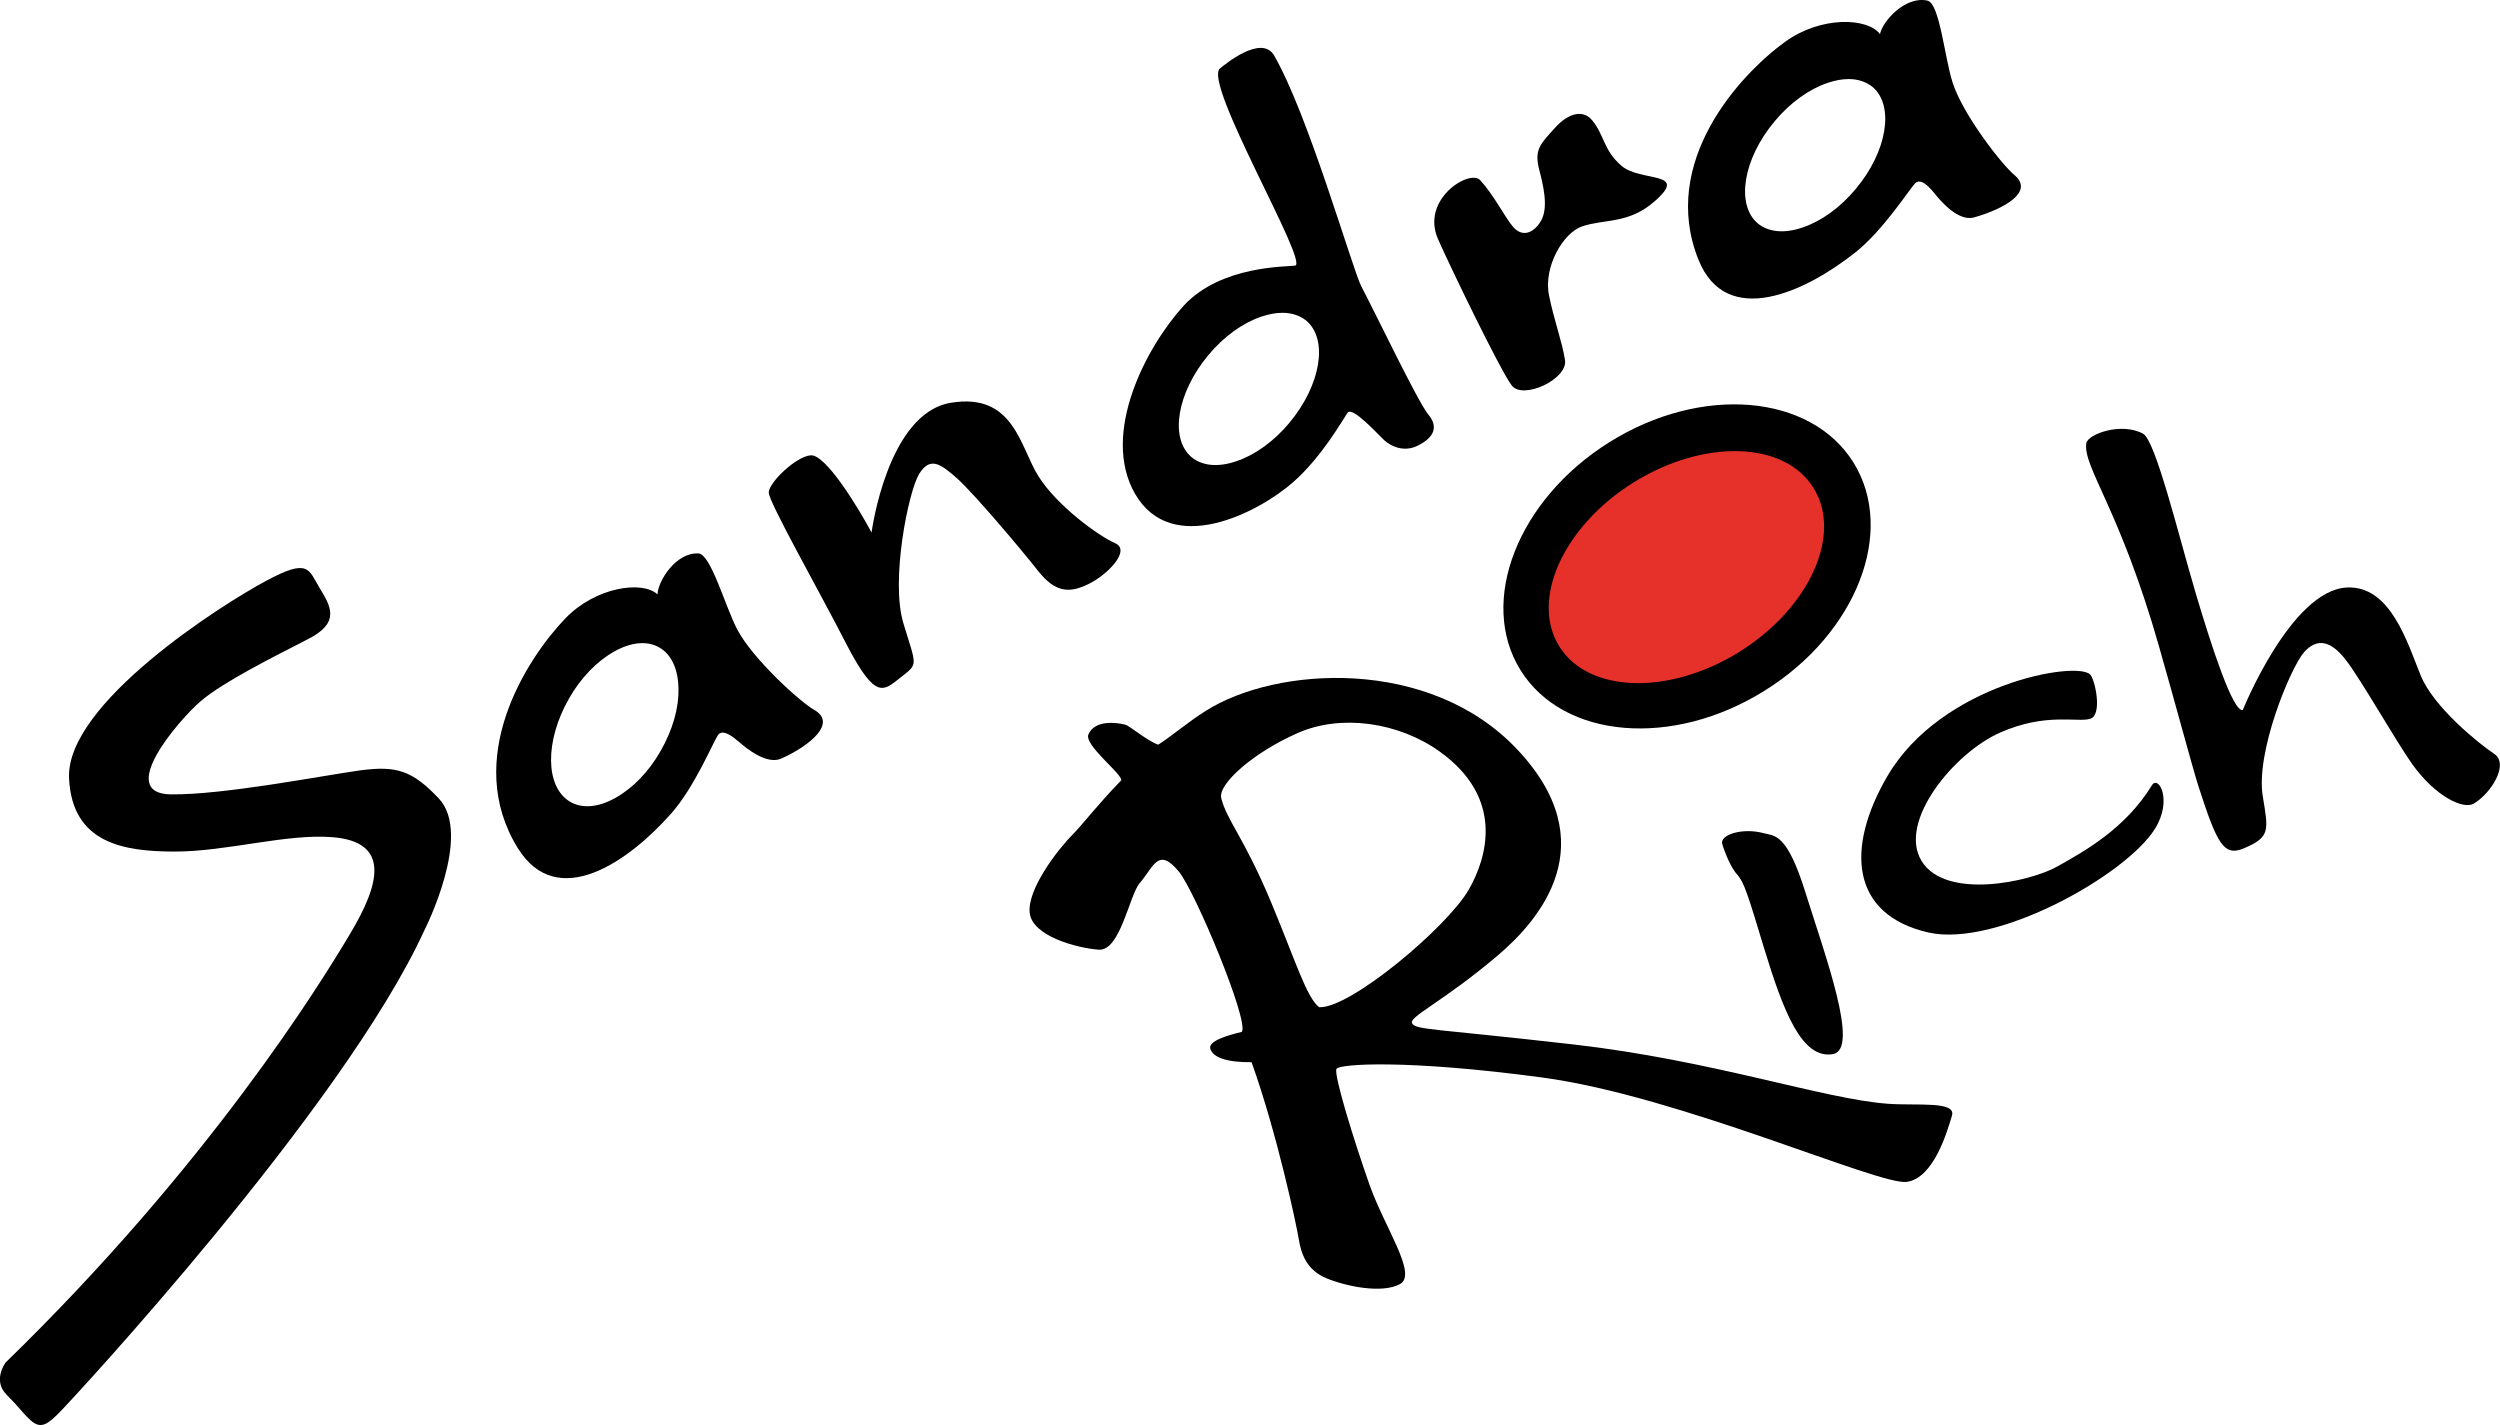 <svg xmlns="http://www.w3.org/2000/svg" xmlns:xlink="http://www.w3.org/1999/xlink" id="Ebene_1" x="0px" y="0px" width="800px" height="456px" viewBox="0 0 800 456" style="enable-background:new 0 0 800 456;" xml:space="preserve"><style type="text/css">	.st0{clip-path:url(#SVGID_00000029004365909076702000000012344455161908334500_);}	.st1{clip-path:url(#SVGID_00000108302122840254274650000001507308106431675523_);fill-rule:evenodd;clip-rule:evenodd;}	.st2{clip-path:url(#SVGID_00000108302122840254274650000001507308106431675523_);}	.st3{clip-path:url(#SVGID_00000108302122840254274650000001507308106431675523_);fill:#E53129;}</style><g id="Logo_CMYK_00000147192057570456561400000012960954208108393113_">	<g>		<defs>			<rect id="SVGID_1_" y="0" width="800" height="456"></rect>		</defs>		<clipPath id="SVGID_00000088107835128433230890000005074573306520116117_">			<use xlink:href="#SVGID_1_" style="overflow:visible;"></use>		</clipPath>		<g style="clip-path:url(#SVGID_00000088107835128433230890000005074573306520116117_);">			<defs>				<rect id="SVGID_00000121996415908033475300000005451252695535145384_" y="0" width="800" height="456"></rect>			</defs>			<clipPath id="SVGID_00000157987133941337562590000010330097650474855349_">				<use xlink:href="#SVGID_00000121996415908033475300000005451252695535145384_" style="overflow:visible;"></use>			</clipPath>							<path style="clip-path:url(#SVGID_00000157987133941337562590000010330097650474855349_);fill-rule:evenodd;clip-rule:evenodd;" d="    M140.4,255.5c11,11.6-4.6,42.2-4.6,42.2c-26,56.8-113.1,150.6-116.7,154.2c-3.6,3.6-5.9,5.7-9.3,2.6c-3.3-3.1-3.1-3.6-7.7-8.2    c-4.6-4.6-0.3-10.3-0.3-10.3c65-63.2,100.8-121.3,110.3-137.3c9.5-15.9,12.9-29.3-5.7-30.8c-14.6-1.2-33.9,4.6-50.4,4.6    c-16.4,0-32.9-2.6-33.9-23.4c-1.2-23.9,49.1-55.8,63-63.2c13.9-7.5,13.6-3.6,17.2,2.3c3.6,5.9,6.7,11.1-3.9,16.4    c-10.5,5.4-27,13.6-34.2,19.8c-7.2,6.2-27.2,29.6-9.5,29.8c16.8,0.2,48.4-6,60.7-7.7C126.8,245,131.9,246.5,140.4,255.5"></path>							<path style="clip-path:url(#SVGID_00000157987133941337562590000010330097650474855349_);fill-rule:evenodd;clip-rule:evenodd;" d="    M246,157.6c0-3.1,8.6-11.5,13.4-11.9c4.8-0.4,15.1,16.5,19.5,24.7c0,0,5-38.1,25.3-41.5c20.3-3.4,22.2,14.2,28.1,23.5    c5.9,9.4,19.2,19.1,24.5,21.4c5.3,2.3-2.5,10.2-8.5,13.1c-5.9,2.9-10.5,2.9-16.1-4.2c-5.6-7.1-20.3-24.5-25.8-29.5    c-5.6-5-8.8-7.1-12.3-1.5c-3.4,5.6-9.2,34-5,47.8c4.2,13.8,4.8,12.8-0.8,17.2c-5.6,4.4-8,7.5-17.2-10.1    C262.1,189,246,160.7,246,157.6"></path>							<path style="clip-path:url(#SVGID_00000157987133941337562590000010330097650474855349_);fill-rule:evenodd;clip-rule:evenodd;" d="    M412.6,135.3c-4.9,5.9-11,10.3-17,12.3c-5.8,2-10.9,1.5-14.3-1.3c-7.1-6-4.7-20.6,5.4-32.7c4.9-5.9,11-10.3,17-12.3    c2.4-0.8,4.6-1.2,6.7-1.2c3,0,5.6,0.9,7.6,2.5C425.1,108.6,422.7,123.2,412.6,135.3 M457.1,132.7c-3.4-4.1-16.5-31.6-21.5-41.1    c-2.8-5.4-17.2-55.8-28.1-74.2c-4.2-6.1-15.4,3.1-17.1,4.5c-5.6,4.6,28.7,62.5,24,63.1c-2.6,0.4-23.6-0.1-35.5,12.7    c-12.2,13.3-26.7,41.1-15.7,60.3c11.7,20.3,39.3,6.2,50.6-3.7c9.3-8.2,15.8-19.9,17.4-22.2c1.5-2.3,9.9,7.1,11.9,8.9    c2.1,1.8,6.2,3.9,10.8,1.5C458.6,140.1,460.5,136.8,457.1,132.7"></path>							<path style="clip-path:url(#SVGID_00000157987133941337562590000010330097650474855349_);fill-rule:evenodd;clip-rule:evenodd;" d="    M667.6,141.9c0.4-3,11.3-6.9,18.2-3.1c4,2.2,11.4,32.7,16.7,50.6c5.3,17.9,12.1,38.6,15.2,37.8c0,0,15.4-38.3,33.3-39.2    c14-0.7,19.4,17.8,23.6,28.1c4.2,10.3,18.7,21.9,23.5,25.1c4.9,3.2-0.8,12.5-6.4,15.9c-3.3,2.1-12.3-2.1-19.8-12.6    c-5.2-7.3-16.7-27.6-21.3-33.4c-4.6-5.9-9-7.2-13.3-2.4c-4.3,4.9-15.6,32-13.2,46.2c1.8,10.9,2.4,12.9-5.9,16.5    c-6.5,2.8-8.6-0.9-14.7-19.8c-2.2-7-7.5-26.9-12.6-44.7C678.4,163,666.6,149.6,667.6,141.9"></path>							<path style="clip-path:url(#SVGID_00000157987133941337562590000010330097650474855349_);fill-rule:evenodd;clip-rule:evenodd;" d="    M668.9,215.9c1.6,1.8,3.9,12.9,0,14.1c-3.9,1.3-14.1-2.1-28.8,4.4c-14.7,6.4-32.9,28.5-25.2,41.1c7.7,12.6,34.7,6.7,43.4,1.8    c8.7-4.9,21.8-12.1,30.3-26c2.1-3.4,6.7,4.7,1,13.9c-9.3,14.9-50.8,38.1-72.5,33.2c-24.9-5.7-26.6-27-13.1-50.1    C621.3,218.8,664.8,211.3,668.9,215.9"></path>			<path style="clip-path:url(#SVGID_00000157987133941337562590000010330097650474855349_);" d="M593.1,148    c-13.7-22-48.7-24.9-78.1-6.5c-29.4,18.4-42.1,51.1-28.4,73c13.7,22,48.7,24.9,78.1,6.5C594.1,202.7,606.8,170,593.1,148"></path>			<path style="clip-path:url(#SVGID_00000157987133941337562590000010330097650474855349_);fill:#E53129;" d="M499,206.9    c-9.4-15,1.3-38.5,23.7-52.5c22.5-14,48.3-13.3,57.6,1.7c9.4,15-1.3,38.5-23.7,52.5C534.1,222.6,508.3,221.8,499,206.9"></path>							<path style="clip-path:url(#SVGID_00000157987133941337562590000010330097650474855349_);fill-rule:evenodd;clip-rule:evenodd;" d="    M460.2,76.6c3.8,8.6,20,42.2,23.6,46.8c3.6,4.6,18-2.1,17-8.2c-1-6.2-3.4-12.3-5.1-20.6c-1.9-9.1,4.5-20.2,10.7-22.2    c7.3-2.4,14.8-0.7,23.1-8c11.2-9.8-4.5-6-10.7-11.4c-5.8-5.1-5.3-9.6-9.3-14.5c-2.7-3.3-7.3-2.7-11.9,2.4    c-4.6,5.1-6.8,6.9-5,13.6c2.1,7.9,2.6,13.4,0,17c-2.6,3.6-5.9,4.1-8.5,1c-2.6-3.1-6.2-10.3-10.5-14.9    C470.2,54.1,454.5,63.8,460.2,76.6"></path>							<path style="clip-path:url(#SVGID_00000157987133941337562590000010330097650474855349_);fill-rule:evenodd;clip-rule:evenodd;" d="    M564.3,266.6c3.6,1,7.5-0.3,13.6,19.5c6.2,19.8,17.2,49.6,8.7,51.2c-10,1.8-15.9-13.6-22.1-33.9c-5.1-16.9-6.4-21.1-8.5-23.4    c-2.1-2.3-4.1-7.2-4.9-10C550.4,267.1,557.6,264.8,564.3,266.6"></path>			<path style="clip-path:url(#SVGID_00000157987133941337562590000010330097650474855349_);" d="M422.1,322.3    c-4.1-3.3-7.5-14.8-15.4-33.7c-8.7-20.8-14.1-26-15.9-33.2c-1.1-4.6,10.5-14.7,24.4-20.8c13.9-6.2,32.4-3.5,45.5,5.9    c20.8,14.9,15.2,33.9,9.3,44.2C463,296.8,431.9,322.9,422.1,322.3 M604.1,353.2c-20.6-1.5-56-13.9-100.8-19    c-44.7-5.1-50.1-4.6-51.4-6.7c-1.3-2.1,9.6-6.7,27.2-21.6c13.4-11.3,35-36,6.2-66.3c-27.9-29.4-76.8-26.5-99.5-12.1    c-5.6,3.5-12.1,9-15.2,10.8c-3.6-1.3-9.2-6.1-10.5-6.4c-3.1-0.8-9.8-1.5-11.8,3.1c-1.5,3.4,10.8,12.6,10.5,14.7    c-7.4,7.6-12.8,14.6-15.4,17.2c-5.1,5.1-14.7,17.7-13.9,25.2c0.8,7.5,15.2,11.3,22.1,11.8c6.9,0.5,9.8-17.5,13.1-21.3    c4.5-5.2,5.9-11.8,12.6-3.6c5.2,6.4,22.4,47.6,20.1,51.2c-4.6,1.1-10.8,2.9-10.1,5.4c0.8,2.8,5.4,4.4,13.2,4.3    c8.1,22.6,14.3,51.7,15.1,56.6c0.8,4.9,2.6,10,9,12.6c6.4,2.6,17.7,4.9,23.4,1.8c5.7-3.1-4.9-18-9.8-31.9    c-4.9-13.9-11.6-35.5-10.5-37c1-1.5,21.8-3.1,65.8,2.8c44,5.9,108,34.7,116.7,33.4c8.7-1.3,12.9-16.2,14.4-21.1    C626.2,352.2,613.4,353.9,604.1,353.2"></path>							<path style="clip-path:url(#SVGID_00000157987133941337562590000010330097650474855349_);fill-rule:evenodd;clip-rule:evenodd;" d="    M211.4,240.3c-3.8,6.7-9,12-14.6,15.1c-5.4,3-10.5,3.4-14.3,1.2c-8.1-4.7-8.2-19.5-0.4-33.1h0c3.8-6.7,9-12,14.6-15.1    c5.4-3,10.5-3.4,14.3-1.2c3.8,2.2,6,6.8,6.1,13C217.3,226.5,215.2,233.7,211.4,240.3 M260.6,227.2c-4.6-2.6-19.7-16.3-24.7-25.8    c-3.8-7.2-8.4-24.1-12.4-24.3c-7.3-0.4-13,9-13.1,13.1c-4.8-4.5-19.8-2.4-29.5,7.7c-12.5,13-32.9,44.9-15.2,73.5    c12.6,20.4,35.5,4.3,49.1-11.1c7.5-8.5,13.3-22.6,14.9-25c1.5-2.3,4.9,0.5,7,2.3c2.1,1.8,8.7,7.3,13.4,5.1    C259.2,238.6,267.9,231.4,260.6,227.2"></path>							<path style="clip-path:url(#SVGID_00000157987133941337562590000010330097650474855349_);fill-rule:evenodd;clip-rule:evenodd;" d="    M593.8,60.5c-4.9,5.9-11,10.3-17,12.3c-5.8,2-10.9,1.5-14.3-1.3c-7.1-6-4.7-20.7,5.4-32.7c4.9-5.9,11-10.3,17-12.3    c2.4-0.8,4.6-1.2,6.7-1.2c3,0,5.6,0.9,7.6,2.5C606.3,33.8,603.9,48.5,593.8,60.5 M644.6,56c-4.1-3.4-16.6-19.5-19.8-29.7    c-2.5-7.7-4.1-25.2-8-26.1c-7.1-1.6-14.4,6.6-15.2,10.7c-4-5.3-19-5.8-30.4,2.5c-14.6,10.6-40.2,38.5-27.7,69.7    c8.9,22.2,34.2,10.4,50.3-2.4c8.9-7.1,17.1-20,19-22c1.9-2,4.8,1.4,6.5,3.5c1.7,2.1,7.3,8.7,12.3,7.4    C641.2,66.9,651.1,61.4,644.6,56"></path>		</g>	</g></g></svg>